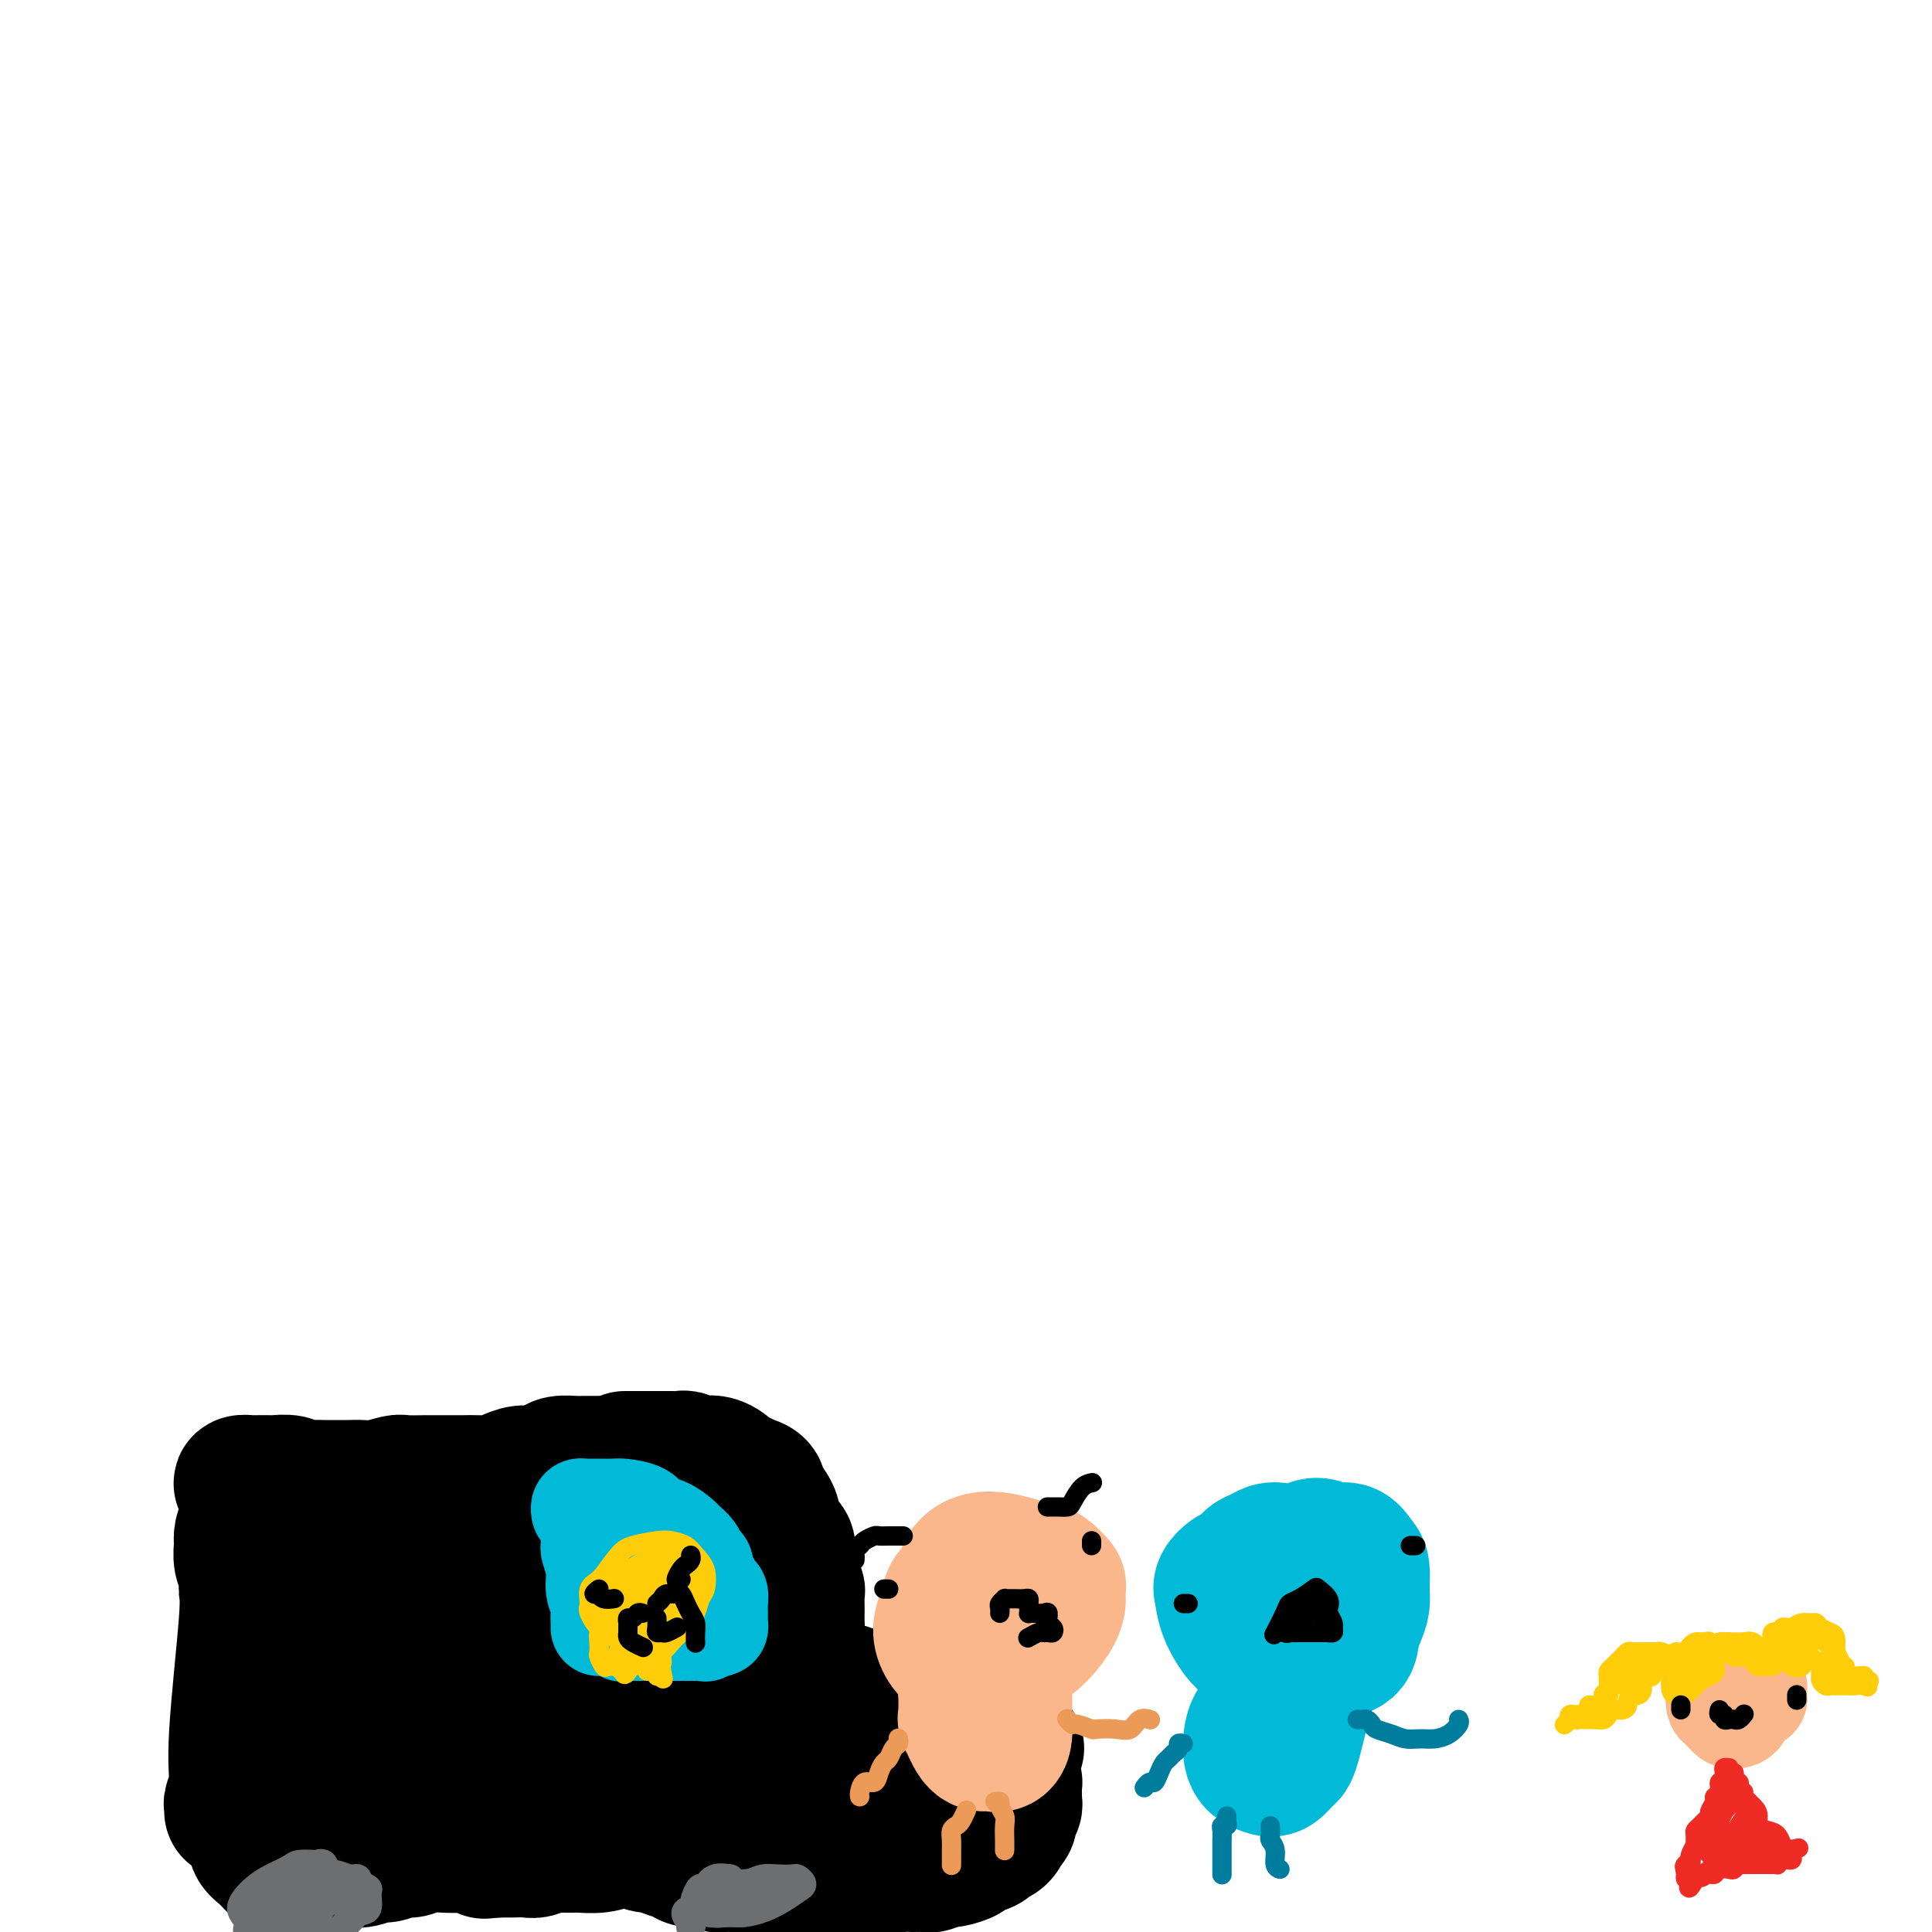 <svg viewBox='0 0 400 400' version='1.1' xmlns='http://www.w3.org/2000/svg' xmlns:xlink='http://www.w3.org/1999/xlink'><g fill='none' stroke='#000000' stroke-width='28' stroke-linecap='round' stroke-linejoin='round'><path d='M53,316c0.196,0.050 0.391,0.099 0,0c-0.391,-0.099 -1.369,-0.347 -2,0c-0.631,0.347 -0.916,1.290 -1,2c-0.084,0.710 0.032,1.187 0,2c-0.032,0.813 -0.213,1.962 0,3c0.213,1.038 0.818,1.964 1,3c0.182,1.036 -0.060,2.183 0,3c0.060,0.817 0.423,1.304 0,7c-0.423,5.696 -1.630,16.602 -2,23c-0.370,6.398 0.097,8.289 0,10c-0.097,1.711 -0.758,3.242 -1,4c-0.242,0.758 -0.065,0.743 0,1c0.065,0.257 0.019,0.788 0,1c-0.019,0.212 -0.009,0.106 0,0'/><path d='M51,308c-0.643,-0.422 -1.285,-0.845 -1,-1c0.285,-0.155 1.498,-0.043 2,0c0.502,0.043 0.293,0.015 1,0c0.707,-0.015 2.329,-0.018 3,0c0.671,0.018 0.391,0.057 1,0c0.609,-0.057 2.106,-0.212 3,0c0.894,0.212 1.183,0.789 2,1c0.817,0.211 2.162,0.056 3,0c0.838,-0.056 1.171,-0.014 2,0c0.829,0.014 2.156,-0.000 3,0c0.844,0.000 1.207,0.014 2,0c0.793,-0.014 2.016,-0.056 3,0c0.984,0.056 1.729,0.211 3,0c1.271,-0.211 3.067,-0.789 4,-1c0.933,-0.211 1.001,-0.057 2,0c0.999,0.057 2.928,0.015 4,0c1.072,-0.015 1.287,-0.003 2,0c0.713,0.003 1.923,-0.002 3,0c1.077,0.002 2.021,0.011 3,0c0.979,-0.011 1.994,-0.041 3,0c1.006,0.041 2.003,0.152 3,0c0.997,-0.152 1.995,-0.566 3,-1c1.005,-0.434 2.016,-0.887 3,-1c0.984,-0.113 1.939,0.113 3,0c1.061,-0.113 2.226,-0.566 3,-1c0.774,-0.434 1.155,-0.848 2,-1c0.845,-0.152 2.154,-0.041 3,0c0.846,0.041 1.228,0.011 2,0c0.772,-0.011 1.935,-0.003 3,0c1.065,0.003 2.033,0.002 3,0'/><path d='M127,303c12.280,-1.000 4.981,-1.000 3,-1c-1.981,0.000 1.357,0.000 3,0c1.643,-0.000 1.591,-0.001 2,0c0.409,0.001 1.278,0.004 2,0c0.722,-0.004 1.296,-0.015 2,0c0.704,0.015 1.539,0.056 2,0c0.461,-0.056 0.547,-0.208 1,0c0.453,0.208 1.272,0.777 2,1c0.728,0.223 1.363,0.101 2,0c0.637,-0.101 1.275,-0.181 2,0c0.725,0.181 1.537,0.622 2,1c0.463,0.378 0.577,0.692 1,1c0.423,0.308 1.156,0.611 2,1c0.844,0.389 1.798,0.864 2,1c0.202,0.136 -0.350,-0.066 0,0c0.350,0.066 1.600,0.402 2,1c0.400,0.598 -0.051,1.459 0,2c0.051,0.541 0.604,0.764 1,1c0.396,0.236 0.636,0.486 1,1c0.364,0.514 0.853,1.291 1,2c0.147,0.709 -0.048,1.348 0,2c0.048,0.652 0.337,1.315 1,2c0.663,0.685 1.698,1.392 2,2c0.302,0.608 -0.129,1.118 0,2c0.129,0.882 0.819,2.137 1,3c0.181,0.863 -0.148,1.333 0,2c0.148,0.667 0.772,1.532 1,2c0.228,0.468 0.061,0.538 0,1c-0.061,0.462 -0.016,1.317 0,2c0.016,0.683 0.005,1.195 0,2c-0.005,0.805 -0.002,1.902 0,3'/><path d='M165,337c0.305,2.925 0.067,1.739 0,2c-0.067,0.261 0.037,1.969 0,3c-0.037,1.031 -0.216,1.385 0,2c0.216,0.615 0.827,1.489 1,2c0.173,0.511 -0.093,0.658 0,1c0.093,0.342 0.544,0.880 1,1c0.456,0.120 0.916,-0.178 1,0c0.084,0.178 -0.207,0.831 0,1c0.207,0.169 0.911,-0.147 2,0c1.089,0.147 2.563,0.758 3,1c0.437,0.242 -0.165,0.117 0,0c0.165,-0.117 1.095,-0.225 2,0c0.905,0.225 1.786,0.781 2,1c0.214,0.219 -0.237,0.099 0,0c0.237,-0.099 1.164,-0.176 2,0c0.836,0.176 1.583,0.606 2,1c0.417,0.394 0.505,0.750 1,1c0.495,0.250 1.398,0.392 2,1c0.602,0.608 0.905,1.682 2,2c1.095,0.318 2.984,-0.121 4,0c1.016,0.121 1.159,0.802 2,1c0.841,0.198 2.379,-0.087 3,0c0.621,0.087 0.323,0.545 1,1c0.677,0.455 2.327,0.906 3,1c0.673,0.094 0.368,-0.168 1,0c0.632,0.168 2.200,0.767 3,1c0.800,0.233 0.831,0.101 1,0c0.169,-0.101 0.477,-0.172 1,0c0.523,0.172 1.262,0.586 2,1'/><path d='M207,361c6.260,1.947 2.409,0.316 1,0c-1.409,-0.316 -0.377,0.685 0,1c0.377,0.315 0.100,-0.056 0,0c-0.100,0.056 -0.023,0.540 0,1c0.023,0.460 -0.008,0.897 0,1c0.008,0.103 0.054,-0.127 0,0c-0.054,0.127 -0.207,0.613 0,1c0.207,0.387 0.773,0.676 1,1c0.227,0.324 0.113,0.682 0,1c-0.113,0.318 -0.227,0.596 0,1c0.227,0.404 0.793,0.935 1,1c0.207,0.065 0.055,-0.337 0,0c-0.055,0.337 -0.014,1.414 0,2c0.014,0.586 -0.000,0.681 0,1c0.000,0.319 0.015,0.862 0,1c-0.015,0.138 -0.061,-0.131 0,0c0.061,0.131 0.227,0.660 0,1c-0.227,0.340 -0.847,0.490 -1,1c-0.153,0.510 0.162,1.379 0,2c-0.162,0.621 -0.801,0.992 -1,1c-0.199,0.008 0.041,-0.349 0,0c-0.041,0.349 -0.362,1.403 -1,2c-0.638,0.597 -1.592,0.738 -2,1c-0.408,0.262 -0.270,0.645 -1,1c-0.730,0.355 -2.330,0.683 -3,1c-0.670,0.317 -0.411,0.624 -1,1c-0.589,0.376 -2.025,0.822 -3,1c-0.975,0.178 -1.487,0.089 -2,0'/><path d='M195,385c-2.720,1.459 -2.520,1.108 -3,1c-0.480,-0.108 -1.640,0.027 -3,0c-1.360,-0.027 -2.919,-0.218 -4,0c-1.081,0.218 -1.682,0.844 -3,1c-1.318,0.156 -3.352,-0.158 -5,0c-1.648,0.158 -2.909,0.790 -4,1c-1.091,0.210 -2.011,0.000 -3,0c-0.989,-0.000 -2.045,0.210 -3,0c-0.955,-0.210 -1.808,-0.841 -3,-1c-1.192,-0.159 -2.723,0.153 -4,0c-1.277,-0.153 -2.300,-0.772 -3,-1c-0.700,-0.228 -1.078,-0.065 -2,0c-0.922,0.065 -2.386,0.032 -3,0c-0.614,-0.032 -0.376,-0.064 -1,0c-0.624,0.064 -2.110,0.225 -3,0c-0.890,-0.225 -1.183,-0.835 -2,-1c-0.817,-0.165 -2.157,0.114 -3,0c-0.843,-0.114 -1.188,-0.623 -2,-1c-0.812,-0.377 -2.093,-0.624 -3,-1c-0.907,-0.376 -1.442,-0.882 -2,-1c-0.558,-0.118 -1.139,0.150 -2,0c-0.861,-0.150 -2.001,-0.719 -3,-1c-0.999,-0.281 -1.856,-0.272 -3,0c-1.144,0.272 -2.576,0.809 -4,1c-1.424,0.191 -2.842,0.037 -4,0c-1.158,-0.037 -2.056,0.043 -3,0c-0.944,-0.043 -1.932,-0.208 -3,0c-1.068,0.208 -2.214,0.788 -3,1c-0.786,0.212 -1.212,0.057 -2,0c-0.788,-0.057 -1.940,-0.016 -3,0c-1.060,0.016 -2.030,0.008 -3,0'/><path d='M103,383c-4.565,0.370 -1.978,0.294 -2,0c-0.022,-0.294 -2.653,-0.807 -4,-1c-1.347,-0.193 -1.409,-0.067 -2,0c-0.591,0.067 -1.709,0.075 -3,0c-1.291,-0.075 -2.754,-0.231 -4,0c-1.246,0.231 -2.276,0.850 -3,1c-0.724,0.150 -1.142,-0.170 -2,0c-0.858,0.170 -2.155,0.829 -3,1c-0.845,0.171 -1.238,-0.147 -2,0c-0.762,0.147 -1.894,0.757 -3,1c-1.106,0.243 -2.188,0.118 -3,0c-0.812,-0.118 -1.354,-0.228 -2,0c-0.646,0.228 -1.394,0.793 -2,1c-0.606,0.207 -1.069,0.055 -2,0c-0.931,-0.055 -2.329,-0.013 -3,0c-0.671,0.013 -0.616,-0.003 -1,0c-0.384,0.003 -1.207,0.023 -2,0c-0.793,-0.023 -1.558,-0.090 -2,0c-0.442,0.090 -0.563,0.337 -1,0c-0.437,-0.337 -1.190,-1.259 -2,-2c-0.810,-0.741 -1.675,-1.302 -2,-2c-0.325,-0.698 -0.109,-1.532 0,-3c0.109,-1.468 0.112,-3.570 0,-6c-0.112,-2.430 -0.337,-5.187 0,-8c0.337,-2.813 1.238,-5.680 2,-8c0.762,-2.320 1.386,-4.092 2,-6c0.614,-1.908 1.217,-3.953 2,-6c0.783,-2.047 1.746,-4.095 3,-6c1.254,-1.905 2.799,-3.667 4,-5c1.201,-1.333 2.057,-2.238 3,-3c0.943,-0.762 1.971,-1.381 3,-2'/><path d='M72,329c2.419,-2.450 1.965,-0.576 2,0c0.035,0.576 0.558,-0.145 1,0c0.442,0.145 0.803,1.157 1,2c0.197,0.843 0.229,1.517 0,3c-0.229,1.483 -0.720,3.773 -1,6c-0.280,2.227 -0.349,4.389 -1,7c-0.651,2.611 -1.884,5.671 -3,9c-1.116,3.329 -2.116,6.928 -3,10c-0.884,3.072 -1.654,5.616 -2,7c-0.346,1.384 -0.270,1.609 0,2c0.270,0.391 0.733,0.947 1,1c0.267,0.053 0.336,-0.399 1,-1c0.664,-0.601 1.921,-1.352 3,-3c1.079,-1.648 1.978,-4.192 3,-7c1.022,-2.808 2.167,-5.878 4,-10c1.833,-4.122 4.353,-9.295 6,-13c1.647,-3.705 2.421,-5.943 4,-8c1.579,-2.057 3.964,-3.935 5,-5c1.036,-1.065 0.725,-1.317 1,-2c0.275,-0.683 1.137,-1.796 1,-2c-0.137,-0.204 -1.273,0.501 -2,1c-0.727,0.499 -1.046,0.793 -2,2c-0.954,1.207 -2.544,3.328 -4,5c-1.456,1.672 -2.777,2.895 -4,5c-1.223,2.105 -2.349,5.091 -3,7c-0.651,1.909 -0.826,2.741 0,3c0.826,0.259 2.654,-0.054 4,-1c1.346,-0.946 2.208,-2.524 4,-4c1.792,-1.476 4.512,-2.850 7,-5c2.488,-2.150 4.744,-5.075 7,-8'/><path d='M102,330c4.698,-3.768 5.444,-4.188 7,-6c1.556,-1.812 3.921,-5.016 6,-7c2.079,-1.984 3.873,-2.747 5,-3c1.127,-0.253 1.588,0.004 2,0c0.412,-0.004 0.774,-0.269 1,0c0.226,0.269 0.316,1.072 0,2c-0.316,0.928 -1.038,1.982 -2,4c-0.962,2.018 -2.165,4.999 -4,8c-1.835,3.001 -4.302,6.022 -7,10c-2.698,3.978 -5.626,8.912 -8,13c-2.374,4.088 -4.195,7.330 -5,9c-0.805,1.670 -0.595,1.768 0,2c0.595,0.232 1.576,0.598 3,0c1.424,-0.598 3.290,-2.161 6,-4c2.710,-1.839 6.263,-3.955 10,-7c3.737,-3.045 7.659,-7.021 11,-11c3.341,-3.979 6.102,-7.961 9,-11c2.898,-3.039 5.932,-5.134 8,-7c2.068,-1.866 3.168,-3.504 4,-4c0.832,-0.496 1.394,0.148 1,0c-0.394,-0.148 -1.745,-1.088 -3,-1c-1.255,0.088 -2.415,1.205 -4,3c-1.585,1.795 -3.597,4.267 -6,7c-2.403,2.733 -5.198,5.725 -8,10c-2.802,4.275 -5.609,9.833 -8,14c-2.391,4.167 -4.364,6.942 -6,9c-1.636,2.058 -2.933,3.397 -3,4c-0.067,0.603 1.097,0.470 2,0c0.903,-0.470 1.544,-1.277 3,-3c1.456,-1.723 3.728,-4.361 6,-7'/><path d='M122,354c2.641,-2.789 3.743,-4.760 6,-8c2.257,-3.240 5.668,-7.747 9,-11c3.332,-3.253 6.585,-5.251 9,-6c2.415,-0.749 3.991,-0.250 5,0c1.009,0.250 1.451,0.253 2,1c0.549,0.747 1.207,2.240 1,4c-0.207,1.760 -1.278,3.786 -2,6c-0.722,2.214 -1.095,4.615 -2,7c-0.905,2.385 -2.343,4.752 -4,7c-1.657,2.248 -3.534,4.376 -5,6c-1.466,1.624 -2.522,2.745 -4,4c-1.478,1.255 -3.377,2.645 -4,3c-0.623,0.355 0.029,-0.324 0,-1c-0.029,-0.676 -0.741,-1.349 -1,-2c-0.259,-0.651 -0.065,-1.282 0,-2c0.065,-0.718 0.001,-1.524 0,-2c-0.001,-0.476 0.061,-0.622 0,-1c-0.061,-0.378 -0.244,-0.989 0,-1c0.244,-0.011 0.914,0.579 1,1c0.086,0.421 -0.411,0.674 0,1c0.411,0.326 1.732,0.724 3,1c1.268,0.276 2.483,0.429 4,1c1.517,0.571 3.337,1.561 6,2c2.663,0.439 6.169,0.328 9,0c2.831,-0.328 4.987,-0.872 7,-1c2.013,-0.128 3.885,0.162 6,0c2.115,-0.162 4.474,-0.775 7,-1c2.526,-0.225 5.218,-0.060 7,0c1.782,0.060 2.652,0.017 4,0c1.348,-0.017 3.174,-0.009 5,0'/><path d='M191,362c7.588,-0.146 4.057,0.490 3,1c-1.057,0.510 0.360,0.896 1,1c0.640,0.104 0.504,-0.074 0,0c-0.504,0.074 -1.376,0.399 -2,1c-0.624,0.601 -1.001,1.478 -2,2c-0.999,0.522 -2.619,0.689 -4,1c-1.381,0.311 -2.523,0.767 -4,1c-1.477,0.233 -3.291,0.244 -5,1c-1.709,0.756 -3.314,2.259 -5,3c-1.686,0.741 -3.453,0.720 -5,1c-1.547,0.280 -2.874,0.860 -4,1c-1.126,0.140 -2.052,-0.159 -2,0c0.052,0.159 1.083,0.775 2,1c0.917,0.225 1.720,0.060 3,0c1.280,-0.060 3.037,-0.016 5,0c1.963,0.016 4.132,0.005 5,0c0.868,-0.005 0.434,-0.002 0,0'/></g>
<g fill='none' stroke='#6D6E70' stroke-width='6' stroke-linecap='round' stroke-linejoin='round'><path d='M64,389c0.883,-0.196 1.766,-0.392 2,-1c0.234,-0.608 -0.182,-1.628 0,-2c0.182,-0.372 0.963,-0.098 1,0c0.037,0.098 -0.668,0.018 -1,0c-0.332,-0.018 -0.291,0.026 -1,0c-0.709,-0.026 -2.168,-0.120 -3,0c-0.832,0.120 -1.036,0.455 -2,1c-0.964,0.545 -2.687,1.300 -4,2c-1.313,0.700 -2.214,1.347 -3,2c-0.786,0.653 -1.456,1.313 -2,2c-0.544,0.687 -0.961,1.400 -1,2c-0.039,0.600 0.299,1.085 1,2c0.701,0.915 1.763,2.259 3,3c1.237,0.741 2.648,0.877 4,1c1.352,0.123 2.645,0.232 4,0c1.355,-0.232 2.773,-0.806 4,-1c1.227,-0.194 2.262,-0.010 3,0c0.738,0.010 1.180,-0.154 2,-1c0.820,-0.846 2.017,-2.373 3,-3c0.983,-0.627 1.750,-0.353 2,-1c0.250,-0.647 -0.019,-2.216 0,-3c0.019,-0.784 0.326,-0.785 0,-1c-0.326,-0.215 -1.283,-0.645 -2,-1c-0.717,-0.355 -1.192,-0.634 -2,-1c-0.808,-0.366 -1.949,-0.819 -3,-1c-1.051,-0.181 -2.010,-0.089 -3,0c-0.990,0.089 -2.009,0.176 -3,0c-0.991,-0.176 -1.953,-0.616 -3,0c-1.047,0.616 -2.177,2.289 -3,3c-0.823,0.711 -1.337,0.461 -2,1c-0.663,0.539 -1.475,1.868 -2,3c-0.525,1.132 -0.762,2.066 -1,3'/><path d='M52,398c-1.337,2.001 -0.679,2.003 0,2c0.679,-0.003 1.379,-0.010 2,0c0.621,0.010 1.164,0.037 2,0c0.836,-0.037 1.964,-0.137 3,0c1.036,0.137 1.978,0.511 3,0c1.022,-0.511 2.123,-1.906 3,-3c0.877,-1.094 1.529,-1.887 2,-3c0.471,-1.113 0.761,-2.548 1,-3c0.239,-0.452 0.427,0.078 0,0c-0.427,-0.078 -1.470,-0.765 -2,-1c-0.530,-0.235 -0.546,-0.019 -1,0c-0.454,0.019 -1.347,-0.159 -2,0c-0.653,0.159 -1.068,0.655 -2,1c-0.932,0.345 -2.382,0.538 -3,1c-0.618,0.462 -0.404,1.192 -1,2c-0.596,0.808 -2.004,1.693 -2,2c0.004,0.307 1.418,0.037 2,0c0.582,-0.037 0.331,0.158 1,0c0.669,-0.158 2.256,-0.669 3,-1c0.744,-0.331 0.644,-0.481 1,-1c0.356,-0.519 1.168,-1.408 2,-2c0.832,-0.592 1.685,-0.888 2,-1c0.315,-0.112 0.092,-0.041 0,0c-0.092,0.041 -0.053,0.053 0,0c0.053,-0.053 0.119,-0.172 0,0c-0.119,0.172 -0.424,0.634 -1,1c-0.576,0.366 -1.424,0.637 -2,1c-0.576,0.363 -0.879,0.818 -1,1c-0.121,0.182 -0.061,0.091 0,0'/><path d='M62,394c-0.410,0.213 -0.433,-0.255 0,-1c0.433,-0.745 1.324,-1.769 2,-2c0.676,-0.231 1.138,0.330 2,0c0.862,-0.330 2.125,-1.550 3,-2c0.875,-0.450 1.360,-0.130 2,0c0.640,0.130 1.433,0.072 2,0c0.567,-0.072 0.908,-0.156 1,0c0.092,0.156 -0.066,0.552 0,1c0.066,0.448 0.356,0.947 0,1c-0.356,0.053 -1.357,-0.340 -2,0c-0.643,0.340 -0.927,1.412 -2,2c-1.073,0.588 -2.933,0.690 -4,1c-1.067,0.310 -1.341,0.826 -2,1c-0.659,0.174 -1.705,0.005 -2,0c-0.295,-0.005 0.160,0.152 0,0c-0.160,-0.152 -0.936,-0.615 -1,-1c-0.064,-0.385 0.582,-0.691 1,-1c0.418,-0.309 0.607,-0.619 1,-1c0.393,-0.381 0.990,-0.833 2,-1c1.010,-0.167 2.431,-0.048 3,0c0.569,0.048 0.284,0.024 0,0'/><path d='M157,391c-0.298,-0.033 -0.596,-0.065 -1,0c-0.404,0.065 -0.915,0.228 -1,0c-0.085,-0.228 0.255,-0.848 0,-1c-0.255,-0.152 -1.105,0.163 -2,0c-0.895,-0.163 -1.836,-0.806 -2,-1c-0.164,-0.194 0.450,0.060 0,0c-0.450,-0.060 -1.964,-0.433 -3,0c-1.036,0.433 -1.596,1.674 -2,2c-0.404,0.326 -0.654,-0.263 -1,0c-0.346,0.263 -0.787,1.377 -1,2c-0.213,0.623 -0.196,0.756 0,1c0.196,0.244 0.572,0.599 1,1c0.428,0.401 0.908,0.848 2,1c1.092,0.152 2.796,0.010 4,0c1.204,-0.010 1.907,0.114 3,0c1.093,-0.114 2.577,-0.465 4,-1c1.423,-0.535 2.786,-1.254 4,-2c1.214,-0.746 2.278,-1.520 3,-2c0.722,-0.480 1.102,-0.665 1,-1c-0.102,-0.335 -0.686,-0.819 -1,-1c-0.314,-0.181 -0.359,-0.059 -1,0c-0.641,0.059 -1.880,0.056 -3,0c-1.120,-0.056 -2.122,-0.166 -3,0c-0.878,0.166 -1.632,0.609 -3,1c-1.368,0.391 -3.349,0.732 -5,1c-1.651,0.268 -2.973,0.464 -4,1c-1.027,0.536 -1.760,1.412 -2,2c-0.240,0.588 0.012,0.889 0,1c-0.012,0.111 -0.289,0.032 0,0c0.289,-0.032 1.145,-0.016 2,0'/><path d='M146,395c0.087,0.677 0.306,0.868 1,1c0.694,0.132 1.864,0.203 3,0c1.136,-0.203 2.238,-0.682 3,-1c0.762,-0.318 1.183,-0.477 2,-1c0.817,-0.523 2.031,-1.412 3,-2c0.969,-0.588 1.694,-0.877 2,-1c0.306,-0.123 0.192,-0.081 0,0c-0.192,0.081 -0.463,0.202 -1,0c-0.537,-0.202 -1.341,-0.728 -2,-1c-0.659,-0.272 -1.173,-0.290 -2,0c-0.827,0.290 -1.967,0.889 -3,1c-1.033,0.111 -1.958,-0.265 -3,0c-1.042,0.265 -2.202,1.171 -3,2c-0.798,0.829 -1.233,1.581 -2,2c-0.767,0.419 -1.865,0.504 -2,1c-0.135,0.496 0.695,1.403 1,2c0.305,0.597 0.087,0.885 0,1c-0.087,0.115 -0.044,0.058 0,0'/></g>
<g fill='none' stroke='#00BAD8' stroke-width='20' stroke-linecap='round' stroke-linejoin='round'><path d='M122,316c0.002,0.369 0.005,0.737 0,1c-0.005,0.263 -0.016,0.419 0,1c0.016,0.581 0.061,1.587 0,2c-0.061,0.413 -0.227,0.232 0,1c0.227,0.768 0.845,2.485 1,4c0.155,1.515 -0.155,2.826 0,4c0.155,1.174 0.773,2.210 1,3c0.227,0.790 0.061,1.336 0,2c-0.061,0.664 -0.016,1.448 0,2c0.016,0.552 0.005,0.872 0,1c-0.005,0.128 -0.002,0.064 0,0'/><path d='M120,313c-0.093,-0.423 -0.186,-0.845 0,-1c0.186,-0.155 0.653,-0.042 1,0c0.347,0.042 0.576,0.013 1,0c0.424,-0.013 1.043,-0.011 2,0c0.957,0.011 2.251,0.029 3,0c0.749,-0.029 0.954,-0.106 2,0c1.046,0.106 2.934,0.395 4,1c1.066,0.605 1.312,1.527 2,2c0.688,0.473 1.819,0.498 3,1c1.181,0.502 2.411,1.481 3,2c0.589,0.519 0.535,0.577 1,1c0.465,0.423 1.448,1.212 2,2c0.552,0.788 0.672,1.577 1,2c0.328,0.423 0.862,0.480 1,1c0.138,0.520 -0.121,1.504 0,2c0.121,0.496 0.621,0.505 1,1c0.379,0.495 0.637,1.477 1,2c0.363,0.523 0.829,0.588 1,1c0.171,0.412 0.046,1.171 0,2c-0.046,0.829 -0.011,1.728 0,2c0.011,0.272 0.000,-0.085 0,0c-0.000,0.085 0.010,0.610 0,1c-0.010,0.390 -0.041,0.643 0,1c0.041,0.357 0.155,0.816 0,1c-0.155,0.184 -0.577,0.092 -1,0'/><path d='M148,337c-0.314,1.022 -0.601,0.078 -1,0c-0.399,-0.078 -0.912,0.711 -1,1c-0.088,0.289 0.249,0.077 0,0c-0.249,-0.077 -1.083,-0.021 -2,0c-0.917,0.021 -1.915,0.006 -3,0c-1.085,-0.006 -2.255,-0.001 -3,0c-0.745,0.001 -1.064,0.000 -2,0c-0.936,-0.000 -2.488,0.000 -3,0c-0.512,-0.000 0.017,-0.000 0,0c-0.017,0.000 -0.579,0.002 -1,0c-0.421,-0.002 -0.701,-0.007 -1,0c-0.299,0.007 -0.616,0.027 -1,0c-0.384,-0.027 -0.835,-0.100 -1,0c-0.165,0.100 -0.045,0.374 0,0c0.045,-0.374 0.016,-1.394 0,-2c-0.016,-0.606 -0.020,-0.797 0,-1c0.020,-0.203 0.065,-0.418 0,-1c-0.065,-0.582 -0.238,-1.532 0,-2c0.238,-0.468 0.887,-0.456 1,-1c0.113,-0.544 -0.309,-1.645 0,-2c0.309,-0.355 1.351,0.038 2,0c0.649,-0.038 0.906,-0.505 1,-1c0.094,-0.495 0.025,-1.018 0,-1c-0.025,0.018 -0.007,0.577 0,1c0.007,0.423 0.004,0.712 0,1'/><path d='M133,329c0.667,-0.500 0.333,-0.250 0,0'/></g>
<g fill='none' stroke='#FFCD0A' stroke-width='4' stroke-linecap='round' stroke-linejoin='round'><path d='M133,324c-0.244,-0.110 -0.487,-0.219 -1,0c-0.513,0.219 -1.294,0.767 -2,1c-0.706,0.233 -1.337,0.150 -2,0c-0.663,-0.150 -1.357,-0.366 -2,0c-0.643,0.366 -1.236,1.313 -2,2c-0.764,0.687 -1.698,1.114 -2,2c-0.302,0.886 0.026,2.232 0,3c-0.026,0.768 -0.408,0.957 0,2c0.408,1.043 1.607,2.940 3,4c1.393,1.060 2.979,1.284 5,2c2.021,0.716 4.478,1.923 6,2c1.522,0.077 2.110,-0.974 3,-2c0.890,-1.026 2.082,-2.025 3,-3c0.918,-0.975 1.560,-1.927 2,-3c0.440,-1.073 0.677,-2.266 1,-3c0.323,-0.734 0.732,-1.009 1,-2c0.268,-0.991 0.394,-2.697 0,-4c-0.394,-1.303 -1.309,-2.203 -2,-3c-0.691,-0.797 -1.157,-1.492 -2,-2c-0.843,-0.508 -2.064,-0.831 -3,-1c-0.936,-0.169 -1.586,-0.186 -3,0c-1.414,0.186 -3.593,0.574 -5,1c-1.407,0.426 -2.043,0.891 -3,2c-0.957,1.109 -2.235,2.863 -3,4c-0.765,1.137 -1.018,1.658 -1,3c0.018,1.342 0.306,3.507 1,5c0.694,1.493 1.794,2.314 3,3c1.206,0.686 2.519,1.236 4,1c1.481,-0.236 3.129,-1.259 4,-2c0.871,-0.741 0.965,-1.199 2,-2c1.035,-0.801 3.010,-1.943 4,-3c0.990,-1.057 0.995,-2.028 1,-3'/><path d='M143,328c1.104,-1.881 0.366,-2.585 0,-3c-0.366,-0.415 -0.358,-0.541 -1,-1c-0.642,-0.459 -1.934,-1.251 -3,-2c-1.066,-0.749 -1.908,-1.456 -3,-1c-1.092,0.456 -2.435,2.073 -4,3c-1.565,0.927 -3.352,1.163 -4,2c-0.648,0.837 -0.158,2.273 0,3c0.158,0.727 -0.015,0.744 0,1c0.015,0.256 0.217,0.752 1,1c0.783,0.248 2.146,0.250 3,0c0.854,-0.250 1.197,-0.750 2,-1c0.803,-0.250 2.066,-0.250 3,-1c0.934,-0.750 1.541,-2.251 2,-3c0.459,-0.749 0.771,-0.745 1,-1c0.229,-0.255 0.375,-0.770 0,-1c-0.375,-0.230 -1.273,-0.174 -2,0c-0.727,0.174 -1.285,0.467 -2,1c-0.715,0.533 -1.588,1.306 -2,2c-0.412,0.694 -0.363,1.308 -1,2c-0.637,0.692 -1.961,1.461 -3,2c-1.039,0.539 -1.793,0.846 -2,1c-0.207,0.154 0.132,0.154 0,0c-0.132,-0.154 -0.734,-0.460 -1,-1c-0.266,-0.540 -0.195,-1.312 0,-2c0.195,-0.688 0.515,-1.292 1,-2c0.485,-0.708 1.135,-1.519 2,-2c0.865,-0.481 1.944,-0.632 3,-1c1.056,-0.368 2.087,-0.954 3,-1c0.913,-0.046 1.707,0.449 2,1c0.293,0.551 0.084,1.157 0,2c-0.084,0.843 -0.042,1.921 0,3'/><path d='M138,329c0.184,1.274 -0.357,1.460 -1,2c-0.643,0.540 -1.388,1.436 -2,2c-0.612,0.564 -1.091,0.797 -2,1c-0.909,0.203 -2.248,0.377 -3,0c-0.752,-0.377 -0.915,-1.306 -1,-2c-0.085,-0.694 -0.090,-1.153 0,-2c0.090,-0.847 0.277,-2.083 1,-3c0.723,-0.917 1.983,-1.515 3,-2c1.017,-0.485 1.792,-0.857 3,-1c1.208,-0.143 2.850,-0.059 4,0c1.150,0.059 1.809,0.092 2,1c0.191,0.908 -0.084,2.693 0,4c0.084,1.307 0.527,2.138 0,3c-0.527,0.862 -2.026,1.757 -3,2c-0.974,0.243 -1.424,-0.165 -2,0c-0.576,0.165 -1.279,0.904 -2,1c-0.721,0.096 -1.459,-0.451 -2,-1c-0.541,-0.549 -0.886,-1.100 -1,-2c-0.114,-0.900 0.002,-2.149 0,-3c-0.002,-0.851 -0.121,-1.304 0,-2c0.121,-0.696 0.481,-1.636 1,-2c0.519,-0.364 1.198,-0.154 2,0c0.802,0.154 1.729,0.250 2,1c0.271,0.750 -0.113,2.154 0,3c0.113,0.846 0.724,1.136 1,2c0.276,0.864 0.218,2.304 0,3c-0.218,0.696 -0.597,0.649 -1,1c-0.403,0.351 -0.829,1.100 -1,1c-0.171,-0.100 -0.085,-1.050 0,-2'/><path d='M136,334c0.020,0.757 0.569,-1.351 1,-3c0.431,-1.649 0.742,-2.838 1,-4c0.258,-1.162 0.462,-2.296 1,-3c0.538,-0.704 1.411,-0.978 2,-1c0.589,-0.022 0.893,0.208 1,1c0.107,0.792 0.015,2.147 0,3c-0.015,0.853 0.045,1.203 0,2c-0.045,0.797 -0.197,2.041 -1,3c-0.803,0.959 -2.257,1.632 -3,2c-0.743,0.368 -0.774,0.432 -1,1c-0.226,0.568 -0.646,1.642 -1,2c-0.354,0.358 -0.642,0.002 -1,0c-0.358,-0.002 -0.787,0.349 -1,0c-0.213,-0.349 -0.212,-1.400 0,-2c0.212,-0.600 0.634,-0.750 1,-1c0.366,-0.250 0.676,-0.600 1,-1c0.324,-0.400 0.662,-0.851 1,-1c0.338,-0.149 0.676,0.005 1,0c0.324,-0.005 0.634,-0.169 1,0c0.366,0.169 0.788,0.672 1,1c0.212,0.328 0.216,0.480 0,1c-0.216,0.520 -0.650,1.407 -1,2c-0.350,0.593 -0.616,0.891 -1,1c-0.384,0.109 -0.886,0.029 -1,0c-0.114,-0.029 0.162,-0.008 0,0c-0.162,0.008 -0.760,0.002 -1,0c-0.240,-0.002 -0.120,-0.001 0,0'/><path d='M136,335c-0.730,1.294 -1.461,2.589 -2,3c-0.539,0.411 -0.888,-0.060 -1,0c-0.112,0.060 0.012,0.651 0,1c-0.012,0.349 -0.162,0.455 0,1c0.162,0.545 0.635,1.527 1,2c0.365,0.473 0.624,0.435 1,0c0.376,-0.435 0.871,-1.268 1,-2c0.129,-0.732 -0.108,-1.363 0,-2c0.108,-0.637 0.561,-1.281 1,-2c0.439,-0.719 0.863,-1.513 1,-2c0.137,-0.487 -0.015,-0.667 0,-1c0.015,-0.333 0.196,-0.821 0,-1c-0.196,-0.179 -0.770,-0.051 -1,0c-0.230,0.051 -0.115,0.026 0,0'/><path d='M129,334c-0.341,-0.120 -0.683,-0.239 -1,0c-0.317,0.239 -0.611,0.837 -1,1c-0.389,0.163 -0.875,-0.108 -1,0c-0.125,0.108 0.110,0.596 0,1c-0.110,0.404 -0.566,0.723 -1,1c-0.434,0.277 -0.845,0.513 -1,1c-0.155,0.487 -0.054,1.227 0,2c0.054,0.773 0.061,1.580 0,2c-0.061,0.420 -0.190,0.452 0,1c0.190,0.548 0.699,1.613 1,2c0.301,0.387 0.395,0.097 1,0c0.605,-0.097 1.720,-0.002 2,0c0.280,0.002 -0.275,-0.090 0,0c0.275,0.090 1.380,0.361 2,0c0.620,-0.361 0.754,-1.354 1,-2c0.246,-0.646 0.603,-0.946 1,-1c0.397,-0.054 0.836,0.139 1,0c0.164,-0.139 0.055,-0.610 0,-1c-0.055,-0.390 -0.056,-0.698 0,-1c0.056,-0.302 0.169,-0.599 0,-1c-0.169,-0.401 -0.619,-0.905 -1,-1c-0.381,-0.095 -0.694,0.220 -1,0c-0.306,-0.220 -0.603,-0.975 -1,-1c-0.397,-0.025 -0.892,0.679 -1,1c-0.108,0.321 0.170,0.257 0,1c-0.170,0.743 -0.788,2.292 -1,3c-0.212,0.708 -0.019,0.575 0,1c0.019,0.425 -0.138,1.407 0,2c0.138,0.593 0.569,0.796 1,1'/><path d='M129,346c0.200,1.268 0.698,0.440 1,0c0.302,-0.440 0.406,-0.490 1,-1c0.594,-0.510 1.677,-1.481 2,-2c0.323,-0.519 -0.113,-0.587 0,-1c0.113,-0.413 0.776,-1.172 1,-2c0.224,-0.828 0.007,-1.726 0,-2c-0.007,-0.274 0.194,0.076 0,0c-0.194,-0.076 -0.784,-0.578 -1,-1c-0.216,-0.422 -0.059,-0.765 0,-1c0.059,-0.235 0.019,-0.361 0,0c-0.019,0.361 -0.016,1.211 0,2c0.016,0.789 0.046,1.517 0,2c-0.046,0.483 -0.166,0.721 0,1c0.166,0.279 0.619,0.597 1,1c0.381,0.403 0.691,0.890 1,1c0.309,0.110 0.619,-0.156 1,0c0.381,0.156 0.834,0.735 1,1c0.166,0.265 0.046,0.216 0,0c-0.046,-0.216 -0.016,-0.598 0,-1c0.016,-0.402 0.018,-0.823 0,-1c-0.018,-0.177 -0.058,-0.108 0,0c0.058,0.108 0.212,0.256 0,0c-0.212,-0.256 -0.790,-0.916 -1,-1c-0.210,-0.084 -0.054,0.408 0,1c0.054,0.592 0.004,1.282 0,2c-0.004,0.718 0.037,1.462 0,2c-0.037,0.538 -0.154,0.868 0,1c0.154,0.132 0.577,0.066 1,0'/><path d='M137,347c0.619,1.426 0.166,-0.010 0,-1c-0.166,-0.990 -0.045,-1.536 0,-2c0.045,-0.464 0.013,-0.847 0,-1c-0.013,-0.153 -0.006,-0.077 0,0'/><path d='M131,345c-0.083,-0.301 -0.167,-0.601 0,-1c0.167,-0.399 0.584,-0.896 1,-1c0.416,-0.104 0.829,0.187 1,0c0.171,-0.187 0.098,-0.851 0,-1c-0.098,-0.149 -0.223,0.216 0,0c0.223,-0.216 0.792,-1.012 1,-1c0.208,0.012 0.055,0.831 0,1c-0.055,0.169 -0.011,-0.312 0,0c0.011,0.312 -0.011,1.415 0,2c0.011,0.585 0.054,0.650 0,1c-0.054,0.350 -0.207,0.983 0,1c0.207,0.017 0.774,-0.584 1,-1c0.226,-0.416 0.112,-0.648 0,-1c-0.112,-0.352 -0.223,-0.826 0,-1c0.223,-0.174 0.778,-0.050 1,0c0.222,0.050 0.111,0.025 0,0'/></g>
<g fill='none' stroke='#000000' stroke-width='4' stroke-linecap='round' stroke-linejoin='round'><path d='M141,327c-0.514,0.202 -1.027,0.404 -1,0c0.027,-0.404 0.596,-1.415 1,-2c0.404,-0.585 0.644,-0.744 1,-1c0.356,-0.256 0.826,-0.607 1,-1c0.174,-0.393 0.050,-0.826 0,-1c-0.050,-0.174 -0.025,-0.087 0,0'/><path d='M124,329c-0.540,0.415 -1.079,0.829 -1,1c0.079,0.171 0.778,0.098 1,0c0.222,-0.098 -0.033,-0.222 0,0c0.033,0.222 0.355,0.791 1,1c0.645,0.209 1.613,0.060 2,0c0.387,-0.060 0.194,-0.030 0,0'/><path d='M136,332c0.364,-0.306 0.727,-0.612 1,-1c0.273,-0.388 0.454,-0.858 1,-1c0.546,-0.142 1.456,0.045 2,0c0.544,-0.045 0.720,-0.322 1,0c0.280,0.322 0.663,1.242 1,2c0.337,0.758 0.626,1.352 1,2c0.374,0.648 0.832,1.349 1,2c0.168,0.651 0.045,1.252 0,2c-0.045,0.748 -0.013,1.642 0,2c0.013,0.358 0.006,0.179 0,0'/><path d='M133,334c-0.340,-0.120 -0.680,-0.239 -1,0c-0.320,0.239 -0.622,0.838 -1,1c-0.378,0.162 -0.834,-0.111 -1,0c-0.166,0.111 -0.043,0.607 0,1c0.043,0.393 0.005,0.683 0,1c-0.005,0.317 0.024,0.659 0,1c-0.024,0.341 -0.099,0.679 0,1c0.099,0.321 0.373,0.625 1,1c0.627,0.375 1.608,0.821 2,1c0.392,0.179 0.196,0.089 0,0'/><path d='M136,335c0.026,0.730 0.053,1.460 0,2c-0.053,0.540 -0.185,0.891 0,1c0.185,0.109 0.689,-0.022 1,0c0.311,0.022 0.430,0.198 1,0c0.570,-0.198 1.591,-0.771 2,-1c0.409,-0.229 0.204,-0.115 0,0'/></g>
<g fill='none' stroke='#FBB78C' stroke-width='28' stroke-linecap='round' stroke-linejoin='round'><path d='M204,328c0.060,-0.008 0.119,-0.017 0,0c-0.119,0.017 -0.417,0.058 -1,0c-0.583,-0.058 -1.451,-0.217 -2,0c-0.549,0.217 -0.777,0.810 -1,1c-0.223,0.190 -0.439,-0.021 -1,0c-0.561,0.021 -1.465,0.276 -2,1c-0.535,0.724 -0.699,1.919 -1,3c-0.301,1.081 -0.738,2.050 -1,3c-0.262,0.950 -0.350,1.881 0,3c0.350,1.119 1.139,2.425 2,3c0.861,0.575 1.795,0.419 3,1c1.205,0.581 2.681,1.898 4,2c1.319,0.102 2.483,-1.013 4,-2c1.517,-0.987 3.389,-1.846 5,-3c1.611,-1.154 2.961,-2.603 4,-4c1.039,-1.397 1.766,-2.741 2,-4c0.234,-1.259 -0.026,-2.431 0,-3c0.026,-0.569 0.339,-0.534 0,-1c-0.339,-0.466 -1.329,-1.432 -2,-2c-0.671,-0.568 -1.024,-0.736 -2,-1c-0.976,-0.264 -2.577,-0.624 -4,-1c-1.423,-0.376 -2.670,-0.769 -4,-1c-1.330,-0.231 -2.744,-0.301 -4,0c-1.256,0.301 -2.354,0.973 -3,2c-0.646,1.027 -0.842,2.408 -1,3c-0.158,0.592 -0.280,0.393 0,1c0.280,0.607 0.962,2.018 1,3c0.038,0.982 -0.567,1.534 0,2c0.567,0.466 2.305,0.848 3,1c0.695,0.152 0.348,0.076 0,0'/><path d='M203,347c-0.340,0.478 -0.680,0.955 -1,1c-0.320,0.045 -0.621,-0.344 -1,0c-0.379,0.344 -0.835,1.419 -1,2c-0.165,0.581 -0.039,0.667 0,1c0.039,0.333 -0.011,0.912 0,2c0.011,1.088 0.082,2.683 0,3c-0.082,0.317 -0.317,-0.646 0,0c0.317,0.646 1.185,2.900 2,4c0.815,1.100 1.577,1.046 2,1c0.423,-0.046 0.506,-0.085 1,0c0.494,0.085 1.400,0.292 2,0c0.600,-0.292 0.893,-1.084 1,-2c0.107,-0.916 0.029,-1.957 0,-3c-0.029,-1.043 -0.008,-2.089 0,-3c0.008,-0.911 0.002,-1.689 0,-2c-0.002,-0.311 -0.001,-0.156 0,0'/></g>
<g fill='none' stroke='#00BAD8' stroke-width='28' stroke-linecap='round' stroke-linejoin='round'><path d='M265,321c-0.666,-0.098 -1.333,-0.196 -2,0c-0.667,0.196 -1.335,0.686 -2,1c-0.665,0.314 -1.327,0.453 -2,1c-0.673,0.547 -1.356,1.502 -2,2c-0.644,0.498 -1.250,0.539 -2,1c-0.750,0.461 -1.646,1.342 -2,2c-0.354,0.658 -0.168,1.094 0,2c0.168,0.906 0.316,2.281 1,4c0.684,1.719 1.904,3.781 3,5c1.096,1.219 2.066,1.595 3,2c0.934,0.405 1.830,0.839 3,1c1.170,0.161 2.614,0.048 4,0c1.386,-0.048 2.714,-0.032 4,0c1.286,0.032 2.531,0.080 4,0c1.469,-0.080 3.164,-0.288 4,-1c0.836,-0.712 0.813,-1.928 1,-3c0.187,-1.072 0.584,-2.002 1,-3c0.416,-0.998 0.853,-2.065 1,-3c0.147,-0.935 0.006,-1.738 0,-3c-0.006,-1.262 0.122,-2.983 0,-4c-0.122,-1.017 -0.496,-1.329 -1,-2c-0.504,-0.671 -1.140,-1.702 -2,-2c-0.860,-0.298 -1.945,0.136 -3,0c-1.055,-0.136 -2.079,-0.844 -3,-1c-0.921,-0.156 -1.739,0.239 -3,1c-1.261,0.761 -2.965,1.889 -4,3c-1.035,1.111 -1.401,2.205 -2,3c-0.599,0.795 -1.430,1.291 -2,2c-0.570,0.709 -0.877,1.631 -1,2c-0.123,0.369 -0.061,0.184 0,0'/><path d='M264,348c-0.308,0.450 -0.617,0.900 -1,1c-0.383,0.100 -0.841,-0.150 -1,0c-0.159,0.150 -0.018,0.700 0,1c0.018,0.300 -0.087,0.349 0,1c0.087,0.651 0.365,1.904 0,3c-0.365,1.096 -1.374,2.034 -2,3c-0.626,0.966 -0.870,1.959 -1,3c-0.130,1.041 -0.147,2.128 0,3c0.147,0.872 0.459,1.528 1,2c0.541,0.472 1.310,0.760 2,1c0.690,0.240 1.299,0.431 2,0c0.701,-0.431 1.494,-1.485 2,-2c0.506,-0.515 0.724,-0.492 1,-1c0.276,-0.508 0.610,-1.549 1,-3c0.390,-1.451 0.836,-3.314 1,-4c0.164,-0.686 0.047,-0.196 0,0c-0.047,0.196 -0.023,0.098 0,0'/></g>
<g fill='none' stroke='#000000' stroke-width='4' stroke-linecap='round' stroke-linejoin='round'><path d='M293,320c0.111,0.000 0.222,0.000 0,0c-0.222,0.000 -0.778,0.000 -1,0c-0.222,0.000 -0.111,0.000 0,0'/><path d='M246,332c-0.417,0.000 -0.833,0.000 -1,0c-0.167,0.000 -0.083,0.000 0,0'/><path d='M264,338c-0.206,0.396 -0.412,0.793 0,0c0.412,-0.793 1.443,-2.774 2,-4c0.557,-1.226 0.640,-1.696 1,-2c0.360,-0.304 0.997,-0.442 2,-1c1.003,-0.558 2.373,-1.535 3,-2c0.627,-0.465 0.512,-0.419 1,0c0.488,0.419 1.581,1.211 2,2c0.419,0.789 0.166,1.574 0,2c-0.166,0.426 -0.245,0.492 0,1c0.245,0.508 0.814,1.457 1,2c0.186,0.543 -0.009,0.682 0,1c0.009,0.318 0.224,0.817 0,1c-0.224,0.183 -0.885,0.049 -1,0c-0.115,-0.049 0.317,-0.013 0,0c-0.317,0.013 -1.384,0.004 -2,0c-0.616,-0.004 -0.782,-0.001 -1,0c-0.218,0.001 -0.487,0.002 -1,0c-0.513,-0.002 -1.270,-0.006 -2,0c-0.730,0.006 -1.433,0.024 -2,0c-0.567,-0.024 -0.997,-0.089 -1,0c-0.003,0.089 0.422,0.332 1,0c0.578,-0.332 1.308,-1.238 2,-2c0.692,-0.762 1.346,-1.381 2,-2'/><path d='M271,334c0.938,-1.031 0.785,-1.608 1,-2c0.215,-0.392 0.800,-0.600 1,-1c0.200,-0.400 0.016,-0.993 0,-1c-0.016,-0.007 0.135,0.571 0,1c-0.135,0.429 -0.558,0.708 -1,1c-0.442,0.292 -0.904,0.596 -1,1c-0.096,0.404 0.173,0.908 0,1c-0.173,0.092 -0.790,-0.226 -1,0c-0.210,0.226 -0.014,0.997 0,1c0.014,0.003 -0.154,-0.762 0,-1c0.154,-0.238 0.630,0.052 1,0c0.370,-0.052 0.635,-0.447 1,-1c0.365,-0.553 0.829,-1.264 1,-1c0.171,0.264 0.049,1.504 0,2c-0.049,0.496 -0.024,0.248 0,0'/><path d='M226,319c0.000,0.417 0.000,0.833 0,1c0.000,0.167 0.000,0.083 0,0'/><path d='M184,329c-0.417,0.000 -0.833,0.000 -1,0c-0.167,0.000 -0.083,0.000 0,0'/><path d='M207,334c0.032,-0.340 0.064,-0.679 0,-1c-0.064,-0.321 -0.225,-0.622 0,-1c0.225,-0.378 0.837,-0.833 1,-1c0.163,-0.167 -0.124,-0.046 0,0c0.124,0.046 0.660,0.015 1,0c0.340,-0.015 0.483,-0.015 1,0c0.517,0.015 1.407,0.046 2,0c0.593,-0.046 0.891,-0.170 1,0c0.109,0.170 0.031,0.634 0,1c-0.031,0.366 -0.016,0.634 0,1c0.016,0.366 0.033,0.828 0,1c-0.033,0.172 -0.115,0.053 0,0c0.115,-0.053 0.427,-0.040 1,0c0.573,0.040 1.408,0.105 2,0c0.592,-0.105 0.940,-0.382 1,0c0.060,0.382 -0.169,1.423 0,2c0.169,0.577 0.737,0.689 1,1c0.263,0.311 0.221,0.819 0,1c-0.221,0.181 -0.620,0.035 -1,0c-0.380,-0.035 -0.741,0.042 -1,0c-0.259,-0.042 -0.416,-0.204 -1,0c-0.584,0.204 -1.595,0.772 -2,1c-0.405,0.228 -0.202,0.114 0,0'/><path d='M217,312c0.046,-0.001 0.091,-0.001 0,0c-0.091,0.001 -0.320,0.004 0,0c0.320,-0.004 1.189,-0.015 2,0c0.811,0.015 1.563,0.057 2,0c0.437,-0.057 0.561,-0.211 1,-1c0.439,-0.789 1.195,-2.212 2,-3c0.805,-0.788 1.659,-0.939 2,-1c0.341,-0.061 0.171,-0.030 0,0'/><path d='M177,323c0.026,-0.334 0.052,-0.668 0,-1c-0.052,-0.332 -0.184,-0.663 0,-1c0.184,-0.337 0.682,-0.679 1,-1c0.318,-0.321 0.456,-0.622 1,-1c0.544,-0.378 1.494,-0.833 2,-1c0.506,-0.167 0.566,-0.045 1,0c0.434,0.045 1.240,0.012 2,0c0.760,-0.012 1.474,-0.003 2,0c0.526,0.003 0.865,0.001 1,0c0.135,-0.001 0.068,-0.000 0,0'/></g>
<g fill='none' stroke='#EC9A57' stroke-width='4' stroke-linecap='round' stroke-linejoin='round'><path d='M221,356c-0.107,-0.121 -0.214,-0.243 0,0c0.214,0.243 0.749,0.849 1,1c0.251,0.151 0.217,-0.154 1,0c0.783,0.154 2.383,0.766 3,1c0.617,0.234 0.250,0.091 1,0c0.750,-0.091 2.618,-0.129 4,0c1.382,0.129 2.278,0.426 3,0c0.722,-0.426 1.271,-1.576 2,-2c0.729,-0.424 1.637,-0.121 2,0c0.363,0.121 0.182,0.061 0,0'/><path d='M186,360c-0.024,-0.098 -0.048,-0.196 0,0c0.048,0.196 0.167,0.685 0,1c-0.167,0.315 -0.621,0.457 -1,1c-0.379,0.543 -0.682,1.489 -1,2c-0.318,0.511 -0.649,0.588 -1,1c-0.351,0.412 -0.721,1.158 -1,2c-0.279,0.842 -0.467,1.781 -1,2c-0.533,0.219 -1.411,-0.281 -2,0c-0.589,0.281 -0.889,1.345 -1,2c-0.111,0.655 -0.032,0.901 0,1c0.032,0.099 0.016,0.049 0,0'/><path d='M200,375c0.091,-0.201 0.182,-0.402 0,0c-0.182,0.402 -0.637,1.407 -1,2c-0.363,0.593 -0.633,0.773 -1,1c-0.367,0.227 -0.830,0.499 -1,1c-0.170,0.501 -0.045,1.231 0,2c0.045,0.769 0.012,1.577 0,2c-0.012,0.423 -0.003,0.460 0,1c0.003,0.540 0.001,1.583 0,2c-0.001,0.417 -0.000,0.209 0,0'/><path d='M206,373c0.453,-0.063 0.906,-0.127 1,0c0.094,0.127 -0.171,0.444 0,1c0.171,0.556 0.778,1.351 1,2c0.222,0.649 0.060,1.153 0,2c-0.060,0.847 -0.016,2.036 0,3c0.016,0.964 0.005,1.704 0,2c-0.005,0.296 -0.002,0.148 0,0'/></g>
<g fill='none' stroke='#007C9C' stroke-width='4' stroke-linecap='round' stroke-linejoin='round'><path d='M281,356c0.337,0.024 0.674,0.048 1,0c0.326,-0.048 0.643,-0.167 1,0c0.357,0.167 0.756,0.619 1,1c0.244,0.381 0.333,0.691 1,1c0.667,0.309 1.911,0.617 3,1c1.089,0.383 2.022,0.842 3,1c0.978,0.158 1.999,0.014 3,0c1.001,-0.014 1.981,0.101 3,0c1.019,-0.101 2.077,-0.419 3,-1c0.923,-0.581 1.710,-1.426 2,-2c0.290,-0.574 0.083,-0.878 0,-1c-0.083,-0.122 -0.041,-0.061 0,0'/><path d='M245,361c-0.447,-0.090 -0.893,-0.179 -1,0c-0.107,0.179 0.126,0.628 0,1c-0.126,0.372 -0.611,0.668 -1,1c-0.389,0.332 -0.681,0.701 -1,1c-0.319,0.299 -0.663,0.529 -1,1c-0.337,0.471 -0.665,1.184 -1,2c-0.335,0.816 -0.677,1.734 -1,2c-0.323,0.266 -0.625,-0.121 -1,0c-0.375,0.121 -0.821,0.749 -1,1c-0.179,0.251 -0.089,0.126 0,0'/><path d='M254,376c-0.030,0.305 -0.061,0.610 0,1c0.061,0.390 0.212,0.866 0,1c-0.212,0.134 -0.789,-0.074 -1,0c-0.211,0.074 -0.057,0.430 0,1c0.057,0.570 0.015,1.354 0,2c-0.015,0.646 -0.004,1.152 0,2c0.004,0.848 0.001,2.036 0,3c-0.001,0.964 -0.000,1.704 0,2c0.000,0.296 0.000,0.148 0,0'/><path d='M263,378c0.032,0.771 0.065,1.541 0,2c-0.065,0.459 -0.227,0.606 0,1c0.227,0.394 0.844,1.033 1,2c0.156,0.967 -0.150,2.260 0,3c0.150,0.740 0.757,0.926 1,1c0.243,0.074 0.121,0.037 0,0'/></g>
<g fill='none' stroke='#FBB78C' stroke-width='20' stroke-linecap='round' stroke-linejoin='round'><path d='M360,348c0.089,0.002 0.177,0.003 0,0c-0.177,-0.003 -0.621,-0.012 -1,0c-0.379,0.012 -0.694,0.043 -1,0c-0.306,-0.043 -0.605,-0.162 -1,0c-0.395,0.162 -0.888,0.606 -1,1c-0.112,0.394 0.158,0.740 0,1c-0.158,0.260 -0.743,0.434 -1,1c-0.257,0.566 -0.185,1.523 0,2c0.185,0.477 0.482,0.475 1,1c0.518,0.525 1.257,1.577 2,2c0.743,0.423 1.492,0.215 2,0c0.508,-0.215 0.777,-0.439 1,-1c0.223,-0.561 0.401,-1.461 1,-2c0.599,-0.539 1.618,-0.719 2,-1c0.382,-0.281 0.128,-0.664 0,-1c-0.128,-0.336 -0.129,-0.626 0,-1c0.129,-0.374 0.388,-0.832 0,-1c-0.388,-0.168 -1.425,-0.045 -2,0c-0.575,0.045 -0.690,0.012 -1,0c-0.310,-0.012 -0.814,-0.003 -1,0c-0.186,0.003 -0.053,0.001 0,0c0.053,-0.001 0.027,-0.000 0,0'/></g>
<g fill='none' stroke='#FFCD0A' stroke-width='4' stroke-linecap='round' stroke-linejoin='round'><path d='M351,347c-0.875,-0.117 -1.750,-0.234 -2,0c-0.250,0.234 0.126,0.820 0,1c-0.126,0.180 -0.752,-0.045 -1,0c-0.248,0.045 -0.116,0.359 0,1c0.116,0.641 0.216,1.610 0,2c-0.216,0.390 -0.749,0.203 -1,0c-0.251,-0.203 -0.221,-0.422 0,-1c0.221,-0.578 0.634,-1.514 1,-2c0.366,-0.486 0.687,-0.521 1,-1c0.313,-0.479 0.620,-1.403 1,-2c0.380,-0.597 0.834,-0.865 1,-1c0.166,-0.135 0.042,-0.135 0,0c-0.042,0.135 -0.004,0.404 0,1c0.004,0.596 -0.026,1.519 0,2c0.026,0.481 0.108,0.520 0,1c-0.108,0.480 -0.408,1.401 -1,2c-0.592,0.599 -1.477,0.877 -2,1c-0.523,0.123 -0.684,0.090 -1,0c-0.316,-0.090 -0.787,-0.238 -1,-1c-0.213,-0.762 -0.170,-2.137 0,-3c0.170,-0.863 0.465,-1.214 1,-2c0.535,-0.786 1.310,-2.006 2,-3c0.690,-0.994 1.295,-1.761 2,-2c0.705,-0.239 1.509,0.049 2,0c0.491,-0.049 0.668,-0.436 1,0c0.332,0.436 0.820,1.694 1,2c0.180,0.306 0.051,-0.341 0,0c-0.051,0.341 -0.026,1.671 0,3'/><path d='M355,345c0.499,1.182 -0.252,1.638 -1,2c-0.748,0.362 -1.493,0.630 -2,1c-0.507,0.370 -0.777,0.842 -1,1c-0.223,0.158 -0.399,0.001 -1,0c-0.601,-0.001 -1.626,0.155 -2,0c-0.374,-0.155 -0.097,-0.620 0,-1c0.097,-0.380 0.015,-0.675 0,-1c-0.015,-0.325 0.039,-0.680 0,-1c-0.039,-0.320 -0.169,-0.607 0,-1c0.169,-0.393 0.637,-0.894 1,-1c0.363,-0.106 0.621,0.183 1,0c0.379,-0.183 0.880,-0.838 1,-1c0.120,-0.162 -0.140,0.168 0,0c0.140,-0.168 0.681,-0.833 1,-1c0.319,-0.167 0.418,0.166 1,0c0.582,-0.166 1.647,-0.829 2,-1c0.353,-0.171 -0.008,0.150 0,0c0.008,-0.150 0.383,-0.772 1,-1c0.617,-0.228 1.475,-0.062 2,0c0.525,0.062 0.718,0.019 1,0c0.282,-0.019 0.653,-0.016 1,0c0.347,0.016 0.669,0.043 1,0c0.331,-0.043 0.670,-0.156 1,0c0.330,0.156 0.652,0.580 1,1c0.348,0.420 0.723,0.834 1,1c0.277,0.166 0.455,0.082 1,0c0.545,-0.082 1.455,-0.163 2,0c0.545,0.163 0.723,0.569 1,1c0.277,0.431 0.651,0.885 1,1c0.349,0.115 0.671,-0.110 1,0c0.329,0.110 0.664,0.555 1,1'/><path d='M371,345c2.175,0.762 1.112,0.167 1,0c-0.112,-0.167 0.728,0.095 1,0c0.272,-0.095 -0.024,-0.547 0,-1c0.024,-0.453 0.369,-0.906 0,-1c-0.369,-0.094 -1.453,0.171 -2,0c-0.547,-0.171 -0.559,-0.778 -1,-1c-0.441,-0.222 -1.311,-0.060 -2,0c-0.689,0.060 -1.197,0.016 -2,0c-0.803,-0.016 -1.900,-0.004 -3,0c-1.100,0.004 -2.202,0.000 -3,0c-0.798,-0.000 -1.294,0.004 -2,0c-0.706,-0.004 -1.624,-0.015 -2,0c-0.376,0.015 -0.210,0.057 0,0c0.210,-0.057 0.466,-0.212 1,0c0.534,0.212 1.347,0.790 2,1c0.653,0.210 1.145,0.053 2,0c0.855,-0.053 2.072,-0.000 3,0c0.928,0.000 1.566,-0.051 2,0c0.434,0.051 0.664,0.206 1,0c0.336,-0.206 0.776,-0.772 1,-1c0.224,-0.228 0.230,-0.117 0,0c-0.230,0.117 -0.696,0.241 -1,0c-0.304,-0.241 -0.446,-0.846 -1,-1c-0.554,-0.154 -1.520,0.144 -2,0c-0.480,-0.144 -0.475,-0.731 -1,-1c-0.525,-0.269 -1.578,-0.220 -2,0c-0.422,0.220 -0.211,0.610 0,1'/><path d='M361,341c-0.898,-0.055 -0.143,0.808 0,1c0.143,0.192 -0.326,-0.288 0,0c0.326,0.288 1.446,1.345 2,2c0.554,0.655 0.540,0.907 1,1c0.460,0.093 1.393,0.025 2,0c0.607,-0.025 0.888,-0.007 1,0c0.112,0.007 0.056,0.004 0,0'/><path d='M368,338c-0.397,0.534 -0.794,1.069 -1,1c-0.206,-0.069 -0.221,-0.740 0,-1c0.221,-0.260 0.679,-0.108 1,0c0.321,0.108 0.506,0.172 1,0c0.494,-0.172 1.297,-0.579 2,-1c0.703,-0.421 1.305,-0.856 2,-1c0.695,-0.144 1.482,0.002 2,0c0.518,-0.002 0.766,-0.151 1,0c0.234,0.151 0.454,0.603 1,1c0.546,0.397 1.418,0.740 2,1c0.582,0.260 0.873,0.438 1,1c0.127,0.562 0.091,1.509 0,2c-0.091,0.491 -0.235,0.527 0,1c0.235,0.473 0.851,1.384 1,2c0.149,0.616 -0.167,0.935 0,1c0.167,0.065 0.818,-0.126 1,0c0.182,0.126 -0.105,0.569 0,1c0.105,0.431 0.603,0.851 1,1c0.397,0.149 0.694,0.026 1,0c0.306,-0.026 0.622,0.046 1,0c0.378,-0.046 0.817,-0.208 1,0c0.183,0.208 0.111,0.788 0,1c-0.111,0.212 -0.261,0.057 0,0c0.261,-0.057 0.932,-0.016 1,0c0.068,0.016 -0.466,0.008 -1,0'/><path d='M386,348c1.195,1.773 0.681,1.207 0,1c-0.681,-0.207 -1.530,-0.055 -2,0c-0.470,0.055 -0.560,0.012 -1,0c-0.440,-0.012 -1.228,0.007 -2,0c-0.772,-0.007 -1.527,-0.040 -2,0c-0.473,0.040 -0.663,0.151 -1,0c-0.337,-0.151 -0.820,-0.566 -1,-1c-0.180,-0.434 -0.058,-0.889 0,-1c0.058,-0.111 0.053,0.120 0,0c-0.053,-0.120 -0.154,-0.593 0,-1c0.154,-0.407 0.563,-0.749 1,-1c0.437,-0.251 0.903,-0.410 1,-1c0.097,-0.590 -0.173,-1.612 0,-2c0.173,-0.388 0.790,-0.142 1,0c0.210,0.142 0.012,0.179 0,0c-0.012,-0.179 0.162,-0.574 0,-1c-0.162,-0.426 -0.659,-0.884 -1,-1c-0.341,-0.116 -0.525,0.109 -1,0c-0.475,-0.109 -1.241,-0.551 -2,-1c-0.759,-0.449 -1.513,-0.905 -2,-1c-0.487,-0.095 -0.709,0.170 -1,0c-0.291,-0.170 -0.652,-0.774 -1,-1c-0.348,-0.226 -0.683,-0.075 -1,0c-0.317,0.075 -0.615,0.075 -1,0c-0.385,-0.075 -0.857,-0.224 -1,0c-0.143,0.224 0.045,0.823 0,1c-0.045,0.177 -0.321,-0.066 0,0c0.321,0.066 1.241,0.440 2,1c0.759,0.560 1.358,1.305 2,2c0.642,0.695 1.326,1.342 2,2c0.674,0.658 1.337,1.329 2,2'/><path d='M377,345c1.491,1.404 1.719,0.912 2,1c0.281,0.088 0.614,0.754 1,1c0.386,0.246 0.825,0.070 1,0c0.175,-0.070 0.088,-0.035 0,0'/><path d='M347,343c-0.477,-0.030 -0.954,-0.061 -1,0c-0.046,0.061 0.338,0.212 0,0c-0.338,-0.212 -1.399,-0.789 -2,-1c-0.601,-0.211 -0.742,-0.056 -1,0c-0.258,0.056 -0.632,0.014 -1,0c-0.368,-0.014 -0.728,-0.001 -1,0c-0.272,0.001 -0.454,-0.011 -1,0c-0.546,0.011 -1.455,0.044 -2,0c-0.545,-0.044 -0.724,-0.167 -1,0c-0.276,0.167 -0.648,0.622 -1,1c-0.352,0.378 -0.683,0.679 -1,1c-0.317,0.321 -0.621,0.664 -1,1c-0.379,0.336 -0.834,0.667 -1,1c-0.166,0.333 -0.043,0.667 0,1c0.043,0.333 0.008,0.664 0,1c-0.008,0.336 0.012,0.676 0,1c-0.012,0.324 -0.058,0.630 0,1c0.058,0.370 0.218,0.802 0,1c-0.218,0.198 -0.814,0.161 -1,0c-0.186,-0.161 0.037,-0.446 0,0c-0.037,0.446 -0.335,1.622 -1,2c-0.665,0.378 -1.698,-0.042 -2,0c-0.302,0.042 0.127,0.547 0,1c-0.127,0.453 -0.808,0.853 -1,1c-0.192,0.147 0.106,0.042 0,0c-0.106,-0.042 -0.616,-0.022 -1,0c-0.384,0.022 -0.642,0.044 -1,0c-0.358,-0.044 -0.817,-0.156 -1,0c-0.183,0.156 -0.092,0.578 0,1'/><path d='M325,356c-2.058,2.166 -0.703,0.580 0,0c0.703,-0.580 0.755,-0.155 1,0c0.245,0.155 0.682,0.039 1,0c0.318,-0.039 0.518,-0.000 1,0c0.482,0.000 1.246,-0.038 2,0c0.754,0.038 1.498,0.151 2,0c0.502,-0.151 0.761,-0.565 1,-1c0.239,-0.435 0.460,-0.891 1,-1c0.540,-0.109 1.401,0.129 2,0c0.599,-0.129 0.935,-0.625 1,-1c0.065,-0.375 -0.141,-0.629 0,-1c0.141,-0.371 0.629,-0.860 1,-1c0.371,-0.140 0.626,0.070 1,0c0.374,-0.070 0.869,-0.419 1,-1c0.131,-0.581 -0.102,-1.393 0,-2c0.102,-0.607 0.538,-1.008 1,-1c0.462,0.008 0.950,0.424 1,0c0.050,-0.424 -0.338,-1.687 0,-2c0.338,-0.313 1.401,0.326 2,0c0.599,-0.326 0.732,-1.615 1,-2c0.268,-0.385 0.670,0.135 1,0c0.330,-0.135 0.587,-0.926 1,-1c0.413,-0.074 0.981,0.569 1,1c0.019,0.431 -0.510,0.652 -1,1c-0.490,0.348 -0.940,0.825 -1,1c-0.060,0.175 0.268,0.050 0,0c-0.268,-0.050 -1.134,-0.025 -2,0'/><path d='M344,345c-1.057,0.244 -1.701,-0.146 -2,0c-0.299,0.146 -0.253,0.828 -1,1c-0.747,0.172 -2.288,-0.165 -3,0c-0.712,0.165 -0.594,0.833 -1,1c-0.406,0.167 -1.334,-0.165 -2,0c-0.666,0.165 -1.068,0.829 -1,1c0.068,0.171 0.607,-0.150 1,0c0.393,0.150 0.642,0.772 1,1c0.358,0.228 0.827,0.061 1,0c0.173,-0.061 0.049,-0.018 0,0c-0.049,0.018 -0.025,0.009 0,0'/></g>
<g fill='none' stroke='#EE2B24' stroke-width='4' stroke-linecap='round' stroke-linejoin='round'><path d='M358,366c-0.414,-0.049 -0.828,-0.097 -1,0c-0.172,0.097 -0.103,0.341 0,1c0.103,0.659 0.239,1.734 0,2c-0.239,0.266 -0.853,-0.276 -1,0c-0.147,0.276 0.172,1.369 0,2c-0.172,0.631 -0.834,0.799 -1,1c-0.166,0.201 0.163,0.435 0,1c-0.163,0.565 -0.818,1.461 -1,2c-0.182,0.539 0.109,0.720 0,1c-0.109,0.280 -0.618,0.657 -1,1c-0.382,0.343 -0.637,0.650 -1,1c-0.363,0.350 -0.833,0.741 -1,1c-0.167,0.259 -0.031,0.384 0,1c0.031,0.616 -0.043,1.723 0,2c0.043,0.277 0.204,-0.277 0,0c-0.204,0.277 -0.772,1.383 -1,2c-0.228,0.617 -0.114,0.743 0,1c0.114,0.257 0.230,0.643 0,1c-0.230,0.357 -0.804,0.683 -1,1c-0.196,0.317 -0.014,0.624 0,1c0.014,0.376 -0.139,0.822 0,1c0.139,0.178 0.569,0.089 1,0'/><path d='M350,389c-1.043,3.618 0.349,1.162 1,0c0.651,-1.162 0.559,-1.030 1,-1c0.441,0.030 1.413,-0.044 2,0c0.587,0.044 0.787,0.204 1,0c0.213,-0.204 0.439,-0.773 1,-1c0.561,-0.227 1.459,-0.113 2,0c0.541,0.113 0.727,0.227 1,0c0.273,-0.227 0.633,-0.793 1,-1c0.367,-0.207 0.743,-0.056 1,0c0.257,0.056 0.397,0.015 1,0c0.603,-0.015 1.668,-0.004 2,0c0.332,0.004 -0.070,0.001 0,0c0.070,-0.001 0.611,-0.001 1,0c0.389,0.001 0.625,0.001 1,0c0.375,-0.001 0.888,-0.004 1,0c0.112,0.004 -0.177,0.015 0,0c0.177,-0.015 0.822,-0.056 1,0c0.178,0.056 -0.110,0.208 0,0c0.110,-0.208 0.618,-0.777 1,-1c0.382,-0.223 0.639,-0.101 1,0c0.361,0.101 0.828,0.181 1,0c0.172,-0.181 0.049,-0.623 0,-1c-0.049,-0.377 -0.025,-0.688 0,-1'/><path d='M371,383c3.086,-0.860 0.299,-0.009 -1,0c-1.299,0.009 -1.112,-0.823 -1,-1c0.112,-0.177 0.150,0.300 0,0c-0.150,-0.300 -0.487,-1.379 -1,-2c-0.513,-0.621 -1.203,-0.786 -2,-1c-0.797,-0.214 -1.701,-0.478 -2,-1c-0.299,-0.522 0.007,-1.302 0,-2c-0.007,-0.698 -0.328,-1.314 -1,-2c-0.672,-0.686 -1.696,-1.441 -2,-2c-0.304,-0.559 0.111,-0.920 0,-1c-0.111,-0.080 -0.748,0.123 -1,0c-0.252,-0.123 -0.120,-0.571 0,-1c0.120,-0.429 0.228,-0.837 0,-1c-0.228,-0.163 -0.792,-0.079 -1,0c-0.208,0.079 -0.059,0.152 0,0c0.059,-0.152 0.028,-0.530 0,-1c-0.028,-0.470 -0.052,-1.031 0,-1c0.052,0.031 0.182,0.655 0,1c-0.182,0.345 -0.675,0.411 -1,1c-0.325,0.589 -0.480,1.703 -1,3c-0.520,1.297 -1.405,2.779 -2,4c-0.595,1.221 -0.902,2.183 -1,3c-0.098,0.817 0.012,1.489 0,2c-0.012,0.511 -0.146,0.860 0,1c0.146,0.140 0.573,0.070 1,0'/><path d='M355,382c-0.634,1.963 0.283,0.372 1,0c0.717,-0.372 1.236,0.476 2,0c0.764,-0.476 1.775,-2.275 2,-3c0.225,-0.725 -0.335,-0.376 0,-1c0.335,-0.624 1.565,-2.219 2,-3c0.435,-0.781 0.076,-0.747 0,-1c-0.076,-0.253 0.130,-0.794 0,-1c-0.130,-0.206 -0.598,-0.077 -1,0c-0.402,0.077 -0.739,0.104 -1,0c-0.261,-0.104 -0.447,-0.337 -1,0c-0.553,0.337 -1.472,1.246 -2,2c-0.528,0.754 -0.664,1.354 -1,2c-0.336,0.646 -0.871,1.337 -1,2c-0.129,0.663 0.148,1.299 0,2c-0.148,0.701 -0.720,1.468 -1,2c-0.280,0.532 -0.267,0.829 0,1c0.267,0.171 0.790,0.215 1,0c0.210,-0.215 0.108,-0.688 0,-1c-0.108,-0.312 -0.224,-0.461 0,-1c0.224,-0.539 0.786,-1.467 1,-2c0.214,-0.533 0.079,-0.673 0,-1c-0.079,-0.327 -0.101,-0.843 0,-1c0.101,-0.157 0.325,0.045 0,0c-0.325,-0.045 -1.201,-0.339 -2,0c-0.799,0.339 -1.522,1.309 -2,2c-0.478,0.691 -0.710,1.103 -1,2c-0.290,0.897 -0.639,2.279 -1,3c-0.361,0.721 -0.736,0.781 -1,1c-0.264,0.219 -0.417,0.597 0,1c0.417,0.403 1.405,0.829 2,1c0.595,0.171 0.798,0.085 1,0'/><path d='M352,388c0.183,1.282 0.640,0.487 1,0c0.360,-0.487 0.621,-0.667 1,-1c0.379,-0.333 0.875,-0.820 1,-1c0.125,-0.180 -0.121,-0.052 0,0c0.121,0.052 0.610,0.029 1,0c0.390,-0.029 0.681,-0.064 1,0c0.319,0.064 0.666,0.227 1,0c0.334,-0.227 0.654,-0.845 1,-1c0.346,-0.155 0.719,0.155 1,0c0.281,-0.155 0.471,-0.773 1,-1c0.529,-0.227 1.399,-0.064 2,0c0.601,0.064 0.935,0.027 1,0c0.065,-0.027 -0.140,-0.046 0,0c0.140,0.046 0.623,0.157 1,0c0.377,-0.157 0.648,-0.581 1,-1c0.352,-0.419 0.785,-0.833 1,-1c0.215,-0.167 0.212,-0.086 0,0c-0.212,0.086 -0.634,0.177 -1,0c-0.366,-0.177 -0.676,-0.622 -1,-1c-0.324,-0.378 -0.662,-0.690 -1,-1c-0.338,-0.310 -0.677,-0.619 -1,-1c-0.323,-0.381 -0.631,-0.834 -1,-1c-0.369,-0.166 -0.800,-0.044 -1,0c-0.200,0.044 -0.169,0.012 0,0c0.169,-0.012 0.477,-0.003 1,0c0.523,0.003 1.262,0.002 2,0'/><path d='M364,378c-0.513,-0.436 -0.295,0.475 0,1c0.295,0.525 0.665,0.663 1,1c0.335,0.337 0.633,0.871 1,1c0.367,0.129 0.803,-0.148 1,0c0.197,0.148 0.155,0.720 0,1c-0.155,0.280 -0.424,0.268 -1,0c-0.576,-0.268 -1.458,-0.790 -2,-1c-0.542,-0.210 -0.745,-0.106 -1,0c-0.255,0.106 -0.561,0.215 -1,0c-0.439,-0.215 -1.009,-0.752 -1,-1c0.009,-0.248 0.597,-0.206 1,0c0.403,0.206 0.620,0.577 1,1c0.380,0.423 0.922,0.899 1,1c0.078,0.101 -0.307,-0.173 0,0c0.307,0.173 1.308,0.792 2,1c0.692,0.208 1.077,0.003 1,0c-0.077,-0.003 -0.616,0.195 -1,0c-0.384,-0.195 -0.614,-0.784 -1,-1c-0.386,-0.216 -0.928,-0.058 -1,0c-0.072,0.058 0.327,0.016 0,0c-0.327,-0.016 -1.379,-0.004 -2,0c-0.621,0.004 -0.810,0.002 -1,0'/><path d='M361,382c-1.004,-0.170 -1.013,-0.094 -1,0c0.013,0.094 0.049,0.207 0,0c-0.049,-0.207 -0.185,-0.735 0,-1c0.185,-0.265 0.689,-0.267 1,0c0.311,0.267 0.430,0.803 1,1c0.570,0.197 1.591,0.056 2,0c0.409,-0.056 0.204,-0.028 0,0'/></g>
<g fill='none' stroke='#000000' stroke-width='4' stroke-linecap='round' stroke-linejoin='round'><path d='M348,353c0.000,0.417 0.000,0.833 0,1c0.000,0.167 0.000,0.083 0,0'/><path d='M372,351c0.000,-0.111 0.000,-0.222 0,0c0.000,0.222 0.000,0.778 0,1c0.000,0.222 0.000,0.111 0,0'/><path d='M356,354c-0.120,0.453 -0.239,0.906 0,1c0.239,0.094 0.837,-0.170 1,0c0.163,0.170 -0.110,0.774 0,1c0.110,0.226 0.604,0.074 1,0c0.396,-0.074 0.694,-0.071 1,0c0.306,0.071 0.621,0.212 1,0c0.379,-0.212 0.823,-0.775 1,-1c0.177,-0.225 0.089,-0.113 0,0'/></g>
</svg>
